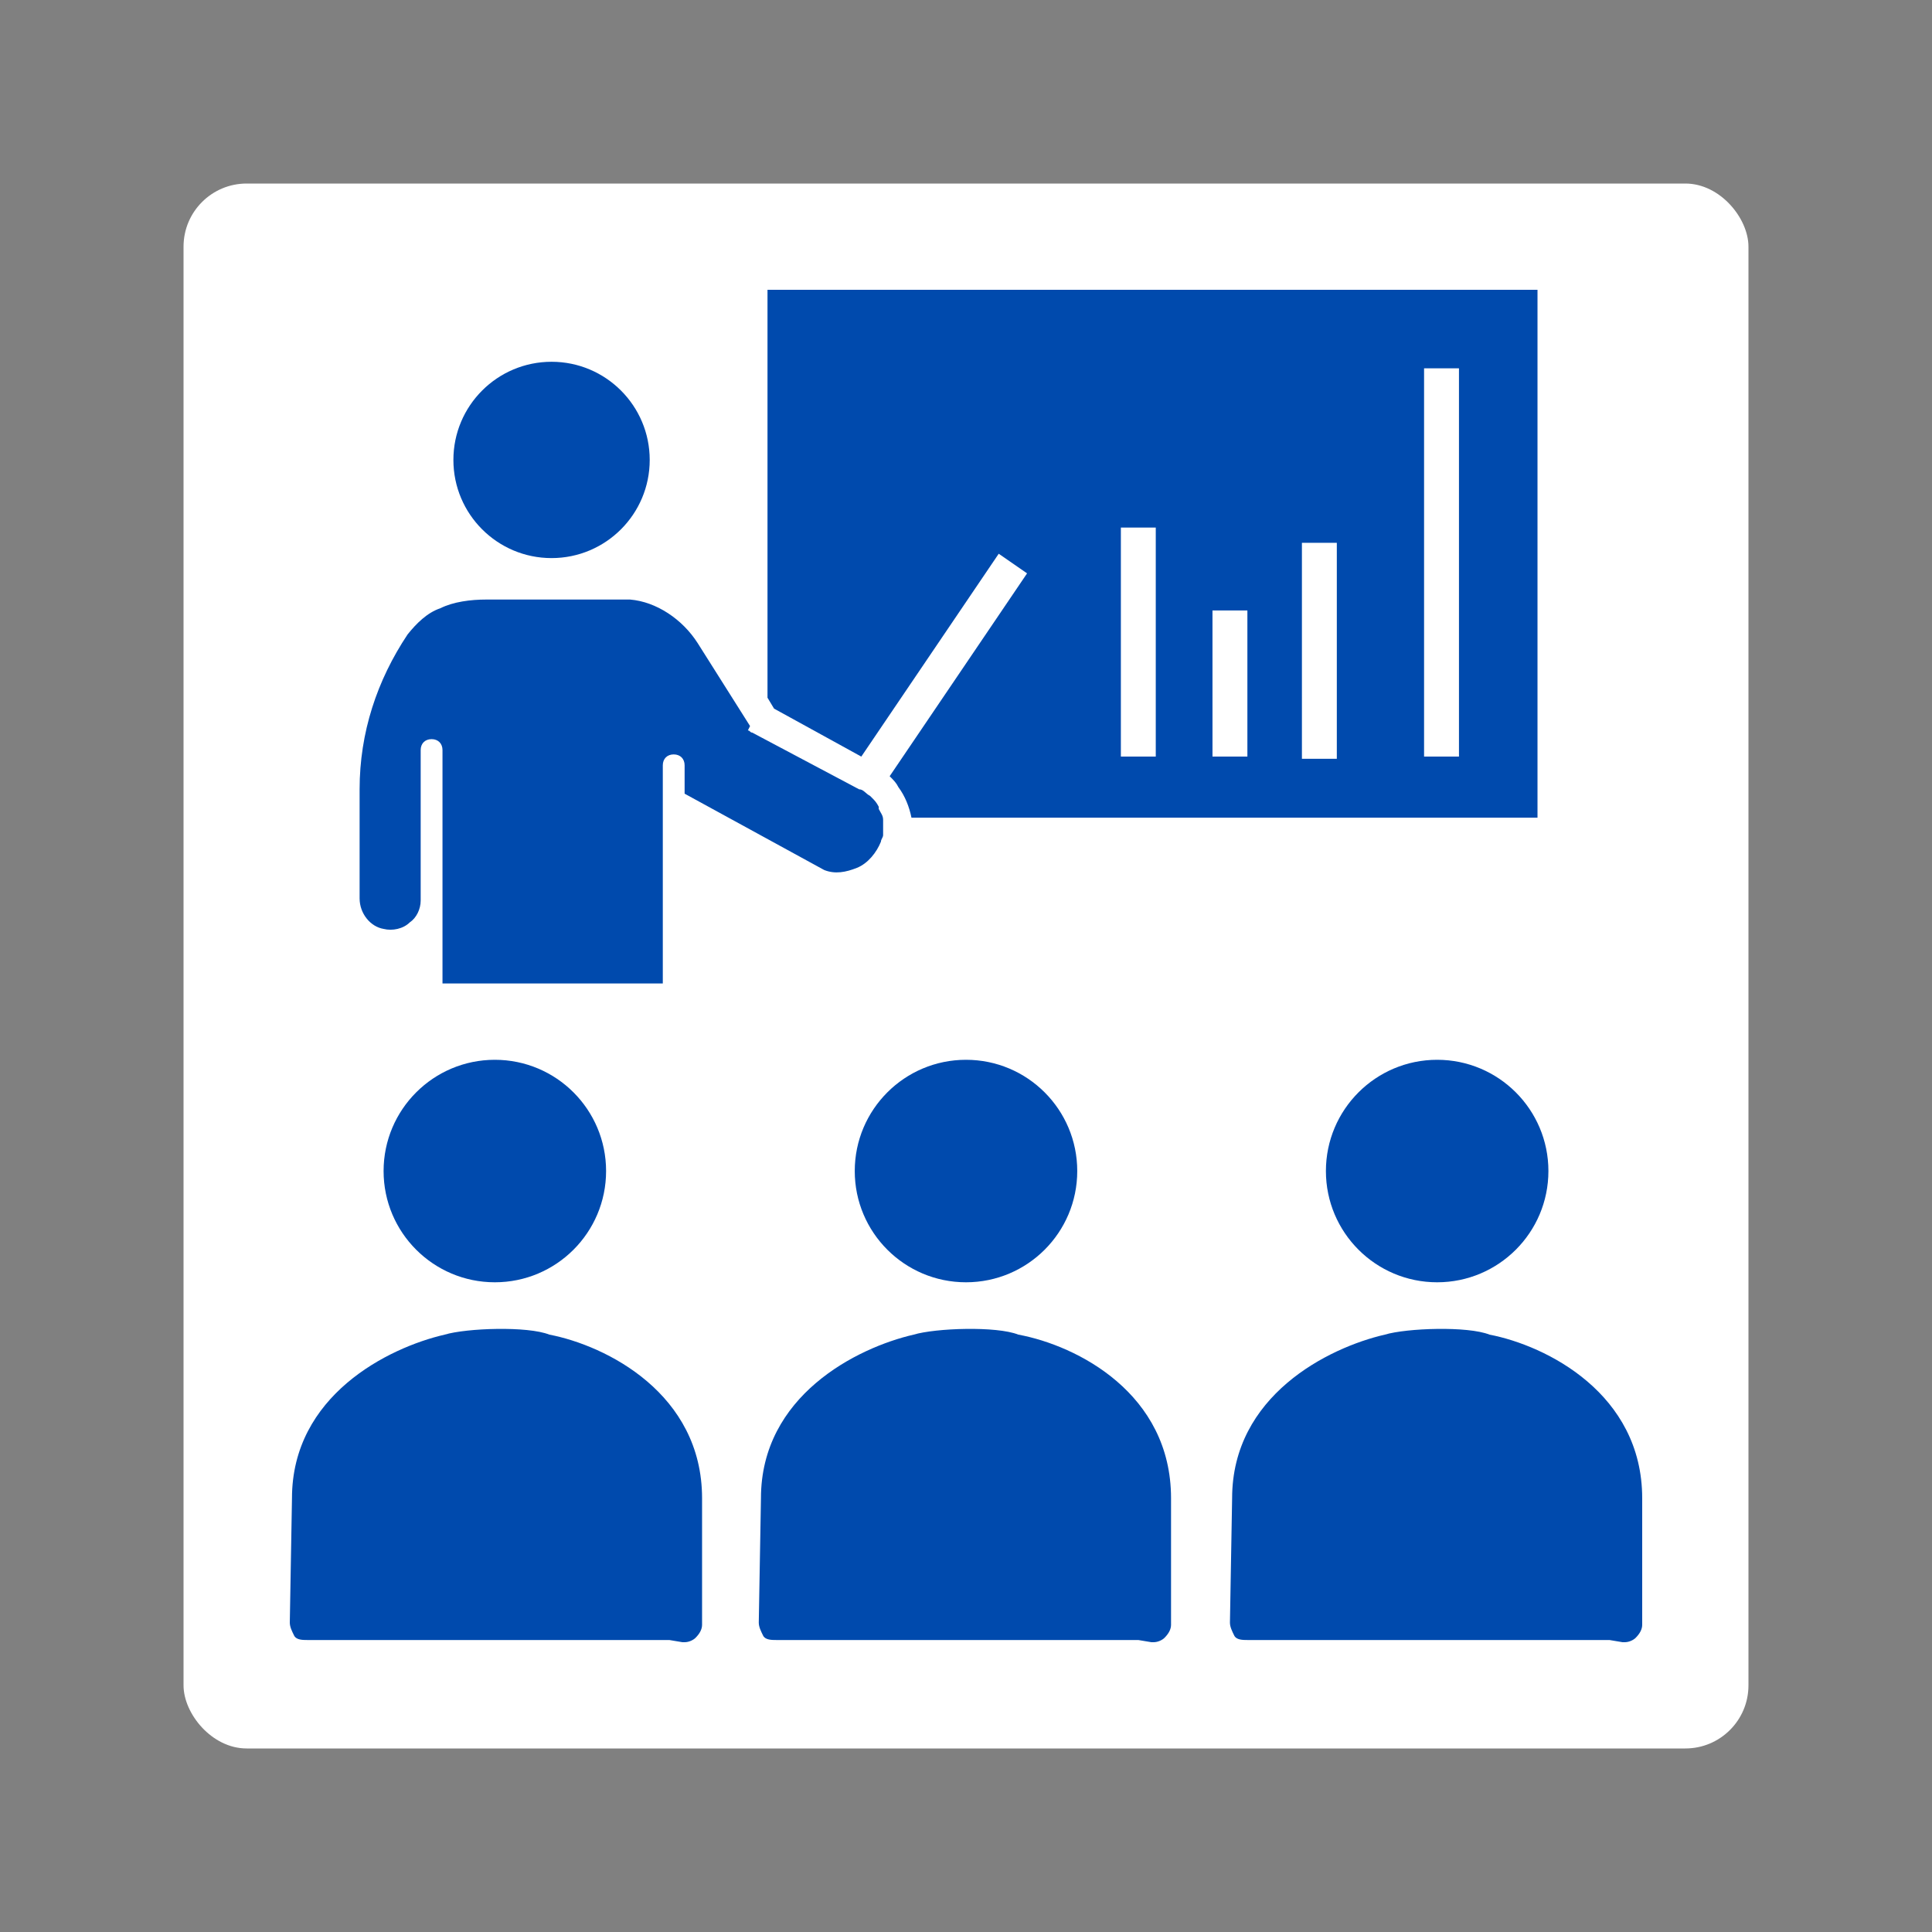 <svg xmlns="http://www.w3.org/2000/svg" xmlns:xlink="http://www.w3.org/1999/xlink" xmlns:svgjs="http://svgjs.com/svgjs" width="512" height="512" x="0" y="0" viewBox="0 0 496 496" style="enable-background:new 0 0 512 512" xml:space="preserve" class=""><rect x="0" y="0" width="496" height="496" fill="#808080" stroke="none"/><rect width="496" height="496" rx="20" ry="20" fill="#ffffff" transform="matrix(0.81,0,0,0.81,47.12,47.12)"></rect><g transform="matrix(0.7,0,0,0.7,74.4,74.4)"><path d="M267.2 383.2c-8-3.2-30.4-2.4-38.4 0-20.8 4.8-56 22.402-56 60l-.8 45.6c0 1.598.8 3.2 1.602 4.802.796 1.597 3.199 1.597 4.796 1.597H311.2L316 496h.8c1.598 0 3.2-.8 4-1.602 1.598-1.597 2.4-3.199 2.4-4.796v-46.403c0-38.398-34.4-56-56-60zM288.8 323.2c0-22.532-18.265-40.802-40.8-40.802s-40.8 18.27-40.8 40.801C207.2 345.734 225.464 364 248 364s40.8-18.266 40.8-40.8zM440 383.2c-8-3.2-30.398-2.4-38.398 0-20.801 4.8-56 22.402-56 60l-.801 45.6c0 1.598.8 3.2 1.597 4.802.801 1.597 3.204 1.597 4.801 1.597H484l4.8.801h.802c1.597 0 3.199-.8 4-1.602 1.597-1.597 2.398-3.199 2.398-4.796v-46.403c0-38.398-35.2-56-56-60zM461.602 323.2c0-22.532-18.27-40.802-40.801-40.802-22.535 0-40.801 18.27-40.801 40.801C380 345.734 398.266 364 420.8 364c22.532 0 40.802-18.266 40.802-40.8zM95.2 383.2c-8-3.2-30.4-2.4-38.4 0-20.8 4.8-56 22.402-56 60L0 488.8c0 1.598.8 3.2 1.602 4.802.796 1.597 3.199 1.597 4.796 1.597H139.2L144 496h.8c1.598 0 3.2-.8 4-1.602 1.598-1.597 2.4-3.199 2.4-4.796v-46.403c0-38.398-35.2-56-56-60zM116 323.2c0-22.532-18.266-40.802-40.8-40.802-22.532 0-40.802 18.27-40.802 40.801C34.398 345.734 52.668 364 75.2 364 97.734 364 116 345.734 116 323.2zM34.398 234.398c3.204.801 7.204 0 9.602-2.398 2.398-1.602 4-4.8 4-8v-55.2c0-2.402 1.602-4 4-4s4 1.598 4 4v85.598h80.8v-80c0-2.398 1.598-4 4-4 2.4 0 4 1.602 4 4v10.403l51.2 28c4 1.597 8 .8 12-.801s7.2-5.602 8.8-9.602c0-.796.802-1.597.802-2.398V194.398c0-1.597-.801-2.398-1.602-4v-.796c-.8-1.602-1.602-2.403-2.398-3.204l-.801-.796c-1.602-.801-2.403-2.403-4-2.403l-39.2-20.8c-.8 0-.8-.797-1.601-.797l.8-1.602-19.198-30.398c-5.602-8.801-15.204-15.204-24.801-16H72c-5.602 0-12 .796-16.8 3.199-4.802 1.597-8.802 5.597-12 9.597-11.2 16.801-17.598 36-17.598 56.801v40c0 5.602 4 10.403 8.796 11.2zM132 62.398c0-19.878-16.117-36-36-36s-36 16.122-36 36c0 19.883 16.117 36 36 36s36-16.117 36-36zm0 0" fill="#004aad" data-original="#000000" opacity="1" class=""></path><path d="M209.602 171.2 260 96.8l10.398 7.2L220 178.398c1.602 1.602 2.398 2.403 3.2 4 2.402 3.204 4 7.204 4.8 11.204h229.602V0H175.199v149.602l2.403 4zM416 28.8h12.8v142.4H416zm-44.8 64H384V172h-12.8zm-32.802 24.802H351.2v53.597h-12.8zm-33.597-30.403h12.8v84h-12.8zm0 0" fill="#004aad" data-original="#000000" opacity="1" class=""></path></g></svg>